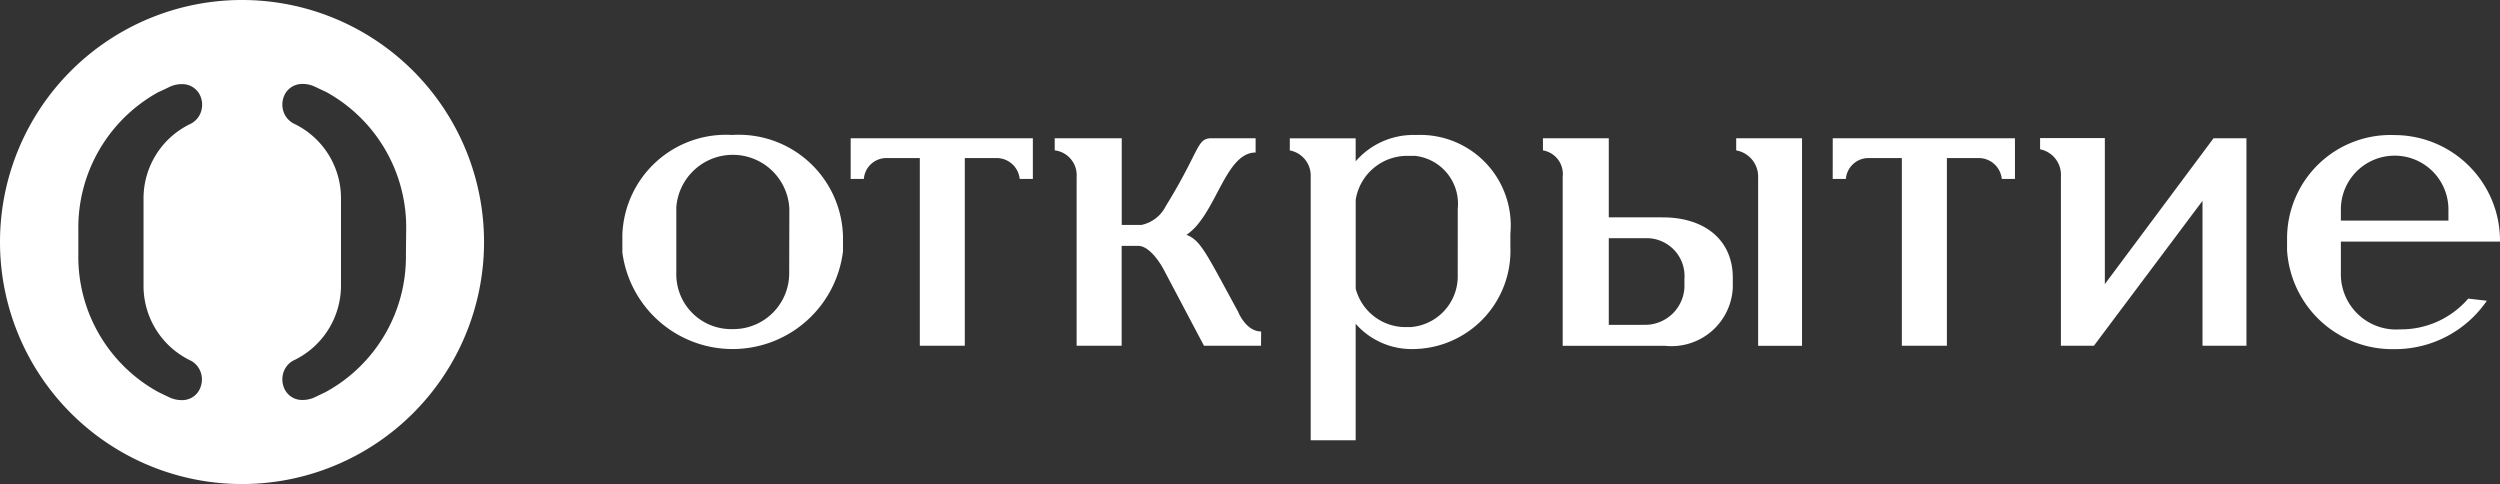 <?xml version="1.0" encoding="UTF-8"?> <svg xmlns="http://www.w3.org/2000/svg" width="67.144" height="13" viewBox="0 0 67.144 13"><rect x="0" y="0" width="67.144" height="13" fill="#333333" stroke="none"/> <g id="open.ru" transform="translate(-259.84 -63.82)"> <g id="_2175822384624" transform="translate(259.84 63.82)"> <path id="Path_30" data-name="Path 30" d="M2982.3,269.22h4.894v1.091h-.354a.623.623,0,0,0-.62-.56h-.854v5.041h-1.21v-5.041h-.884a.609.609,0,0,0-.619.56h-.354Z" transform="translate(-2933.077 -265.506)" fill="#fff"></path> <path id="Path_31" data-name="Path 31" d="M3294.958,269.22h.884v5.572h-1.18V270.9l-2.917,3.892h-.886v-4.54a.7.7,0,0,0-.559-.737v-.3h1.739v3.921Z" transform="translate(-3235.508 -265.506)" fill="#fff"></path> <path id="Path_32" data-name="Path 32" d="M1832.042,274.812h-1.532l-1.091-2.064s-.325-.619-.678-.619h-.442v2.682h-1.209v-4.54a.671.671,0,0,0-.589-.707v-.325h1.8v2.328h.531a.95.95,0,0,0,.649-.5c.944-1.533.825-1.828,1.238-1.828h1.178v.383c-.825,0-1.061,1.681-1.857,2.211.385.147.531.5,1.386,2.064,0,0,.206.531.619.531Z" transform="translate(-1798.174 -265.526)" fill="#fff"></path> <path id="Path_33" data-name="Path 33" d="M3658.605,266.64h2.889v-.3a1.444,1.444,0,0,0-2.889,0Zm3.921,2.152h0a2.989,2.989,0,0,1-2.476,1.3,2.833,2.833,0,0,1-2.89-2.655v-.323a2.778,2.778,0,0,1,2.89-2.771,2.836,2.836,0,0,1,2.829,2.86h-4.274v.914a1.485,1.485,0,0,0,1.592,1.444,2.384,2.384,0,0,0,1.829-.826Z" transform="translate(-3595.735 -260.715)" fill="#fff"></path> <path id="Path_34" data-name="Path 34" d="M2179.18,264.35a2.047,2.047,0,0,0-1.621.707v-.618h-1.769v.325a.688.688,0,0,1,.561.707v7.077h1.208V269.42a2,2,0,0,0,1.532.679,2.638,2.638,0,0,0,2.623-2.743V267A2.431,2.431,0,0,0,2179.18,264.35Zm1.12,3.744h0a1.369,1.369,0,0,1-1.267,1.415h-.117a1.383,1.383,0,0,1-1.356-1.032v-2.388a1.4,1.4,0,0,1,1.356-1.179h.235a1.293,1.293,0,0,1,1.15,1.416Z" transform="translate(-2141.149 -260.724)" fill="#fff"></path> <path id="Path_35" data-name="Path 35" d="M1187.249,264.31a2.784,2.784,0,0,0-2.949,2.684v.471a2.987,2.987,0,0,0,5.926-.03v-.383A2.8,2.8,0,0,0,1187.249,264.31Zm1.532,3.714h0a1.5,1.5,0,0,1-1.532,1.5,1.472,1.472,0,0,1-1.5-1.5v-1.769a1.521,1.521,0,0,1,3.036.03Z" transform="translate(-1167.585 -260.685)" fill="#fff"></path> <path id="Path_36" data-name="Path 36" d="M2840.628,269.22h-1.768v.325a.715.715,0,0,1,.589.737v4.511h1.179Z" transform="translate(-2792.23 -265.506)" fill="#fff"></path> <path id="Path_37" data-name="Path 37" d="M2553.608,271.363V269.24h-1.768v.325a.642.642,0,0,1,.53.707v4.541h2.742a1.648,1.648,0,0,0,1.827-1.562v-.265c0-1-.736-1.622-1.887-1.622Zm0,2.889h0v-2.329h1.032a1.017,1.017,0,0,1,1,1.091v.236a1.059,1.059,0,0,1-1.031,1Z" transform="translate(-2510.4 -265.526)" fill="#fff"></path> <path id="Path_38" data-name="Path 38" d="M1523.49,269.22h4.893v1.091h-.354a.622.622,0,0,0-.62-.56h-.854v5.041h-1.208v-5.041h-.885a.607.607,0,0,0-.618.56h-.354Z" transform="translate(-1500.643 -265.506)" fill="#fff"></path> <path id="Path_39" data-name="Path 39" d="M266.34,63.82a6.5,6.5,0,1,0,6.5,6.5A6.5,6.5,0,0,0,266.34,63.82Zm-1.368,9.69h0a.563.563,0,0,1,.276.369.6.6,0,0,1-.069.439.522.522,0,0,1-.469.248.78.78,0,0,1-.317-.072l-.3-.144a4.143,4.143,0,0,1-2.149-3.7v-.652a4.155,4.155,0,0,1,2.155-3.707c.013,0,.3-.14.3-.14a.755.755,0,0,1,.316-.071.528.528,0,0,1,.47.248.593.593,0,0,1,.069.438.564.564,0,0,1-.285.375,2.218,2.218,0,0,0-1.274,2.031v2.307A2.223,2.223,0,0,0,264.972,73.51Zm5.77-2.864h0a4.142,4.142,0,0,1-2.149,3.7l-.3.144a.768.768,0,0,1-.317.072.523.523,0,0,1-.469-.248.6.6,0,0,1-.069-.439.562.562,0,0,1,.275-.369,2.226,2.226,0,0,0,1.285-2.036V69.167a2.219,2.219,0,0,0-1.275-2.031.566.566,0,0,1-.285-.375.6.6,0,0,1,.069-.438.527.527,0,0,1,.469-.248.745.745,0,0,1,.317.071s.286.136.3.14a4.15,4.15,0,0,1,2.156,3.707Z" transform="translate(-259.84 -63.82)" fill="#fff"></path> </g> </g> </svg> 